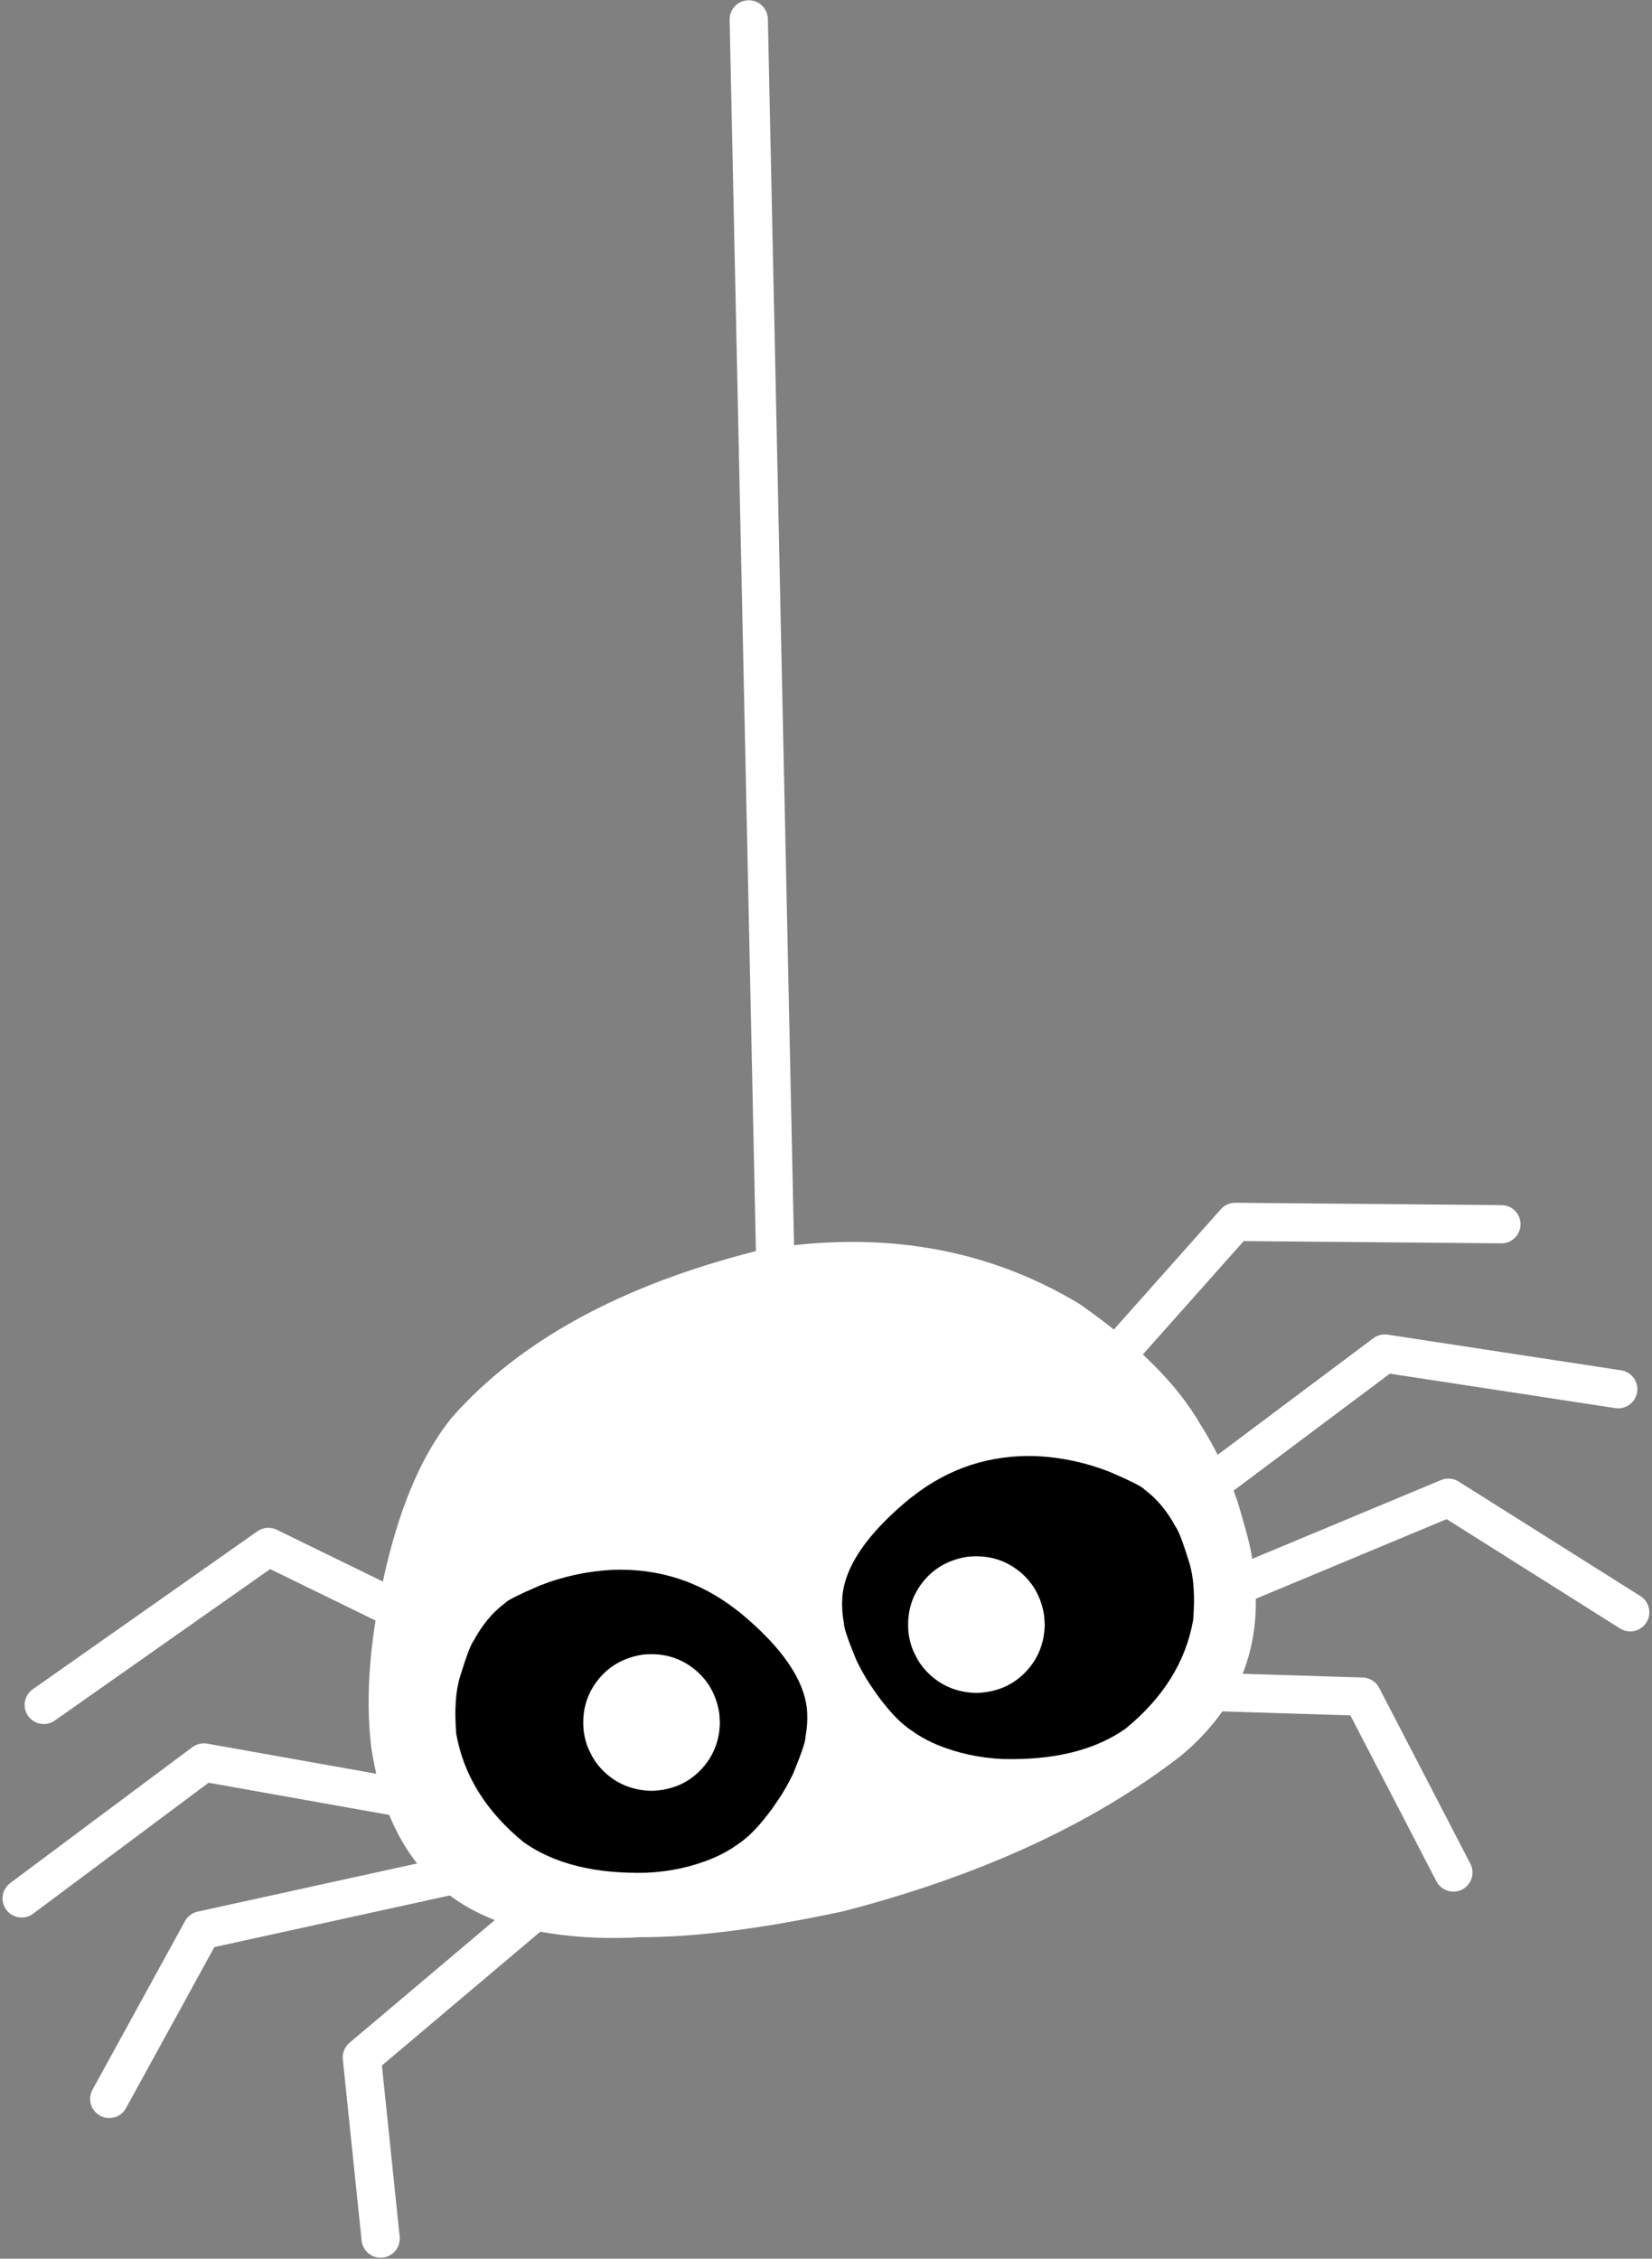 <?xml version="1.0" encoding="UTF-8" standalone="no"?><svg xmlns="http://www.w3.org/2000/svg" xmlns:xlink="http://www.w3.org/1999/xlink" fill="#ffffff" height="2476.8" preserveAspectRatio="xMidYMid meet" version="1" viewBox="-357.1 -278.0 1811.3 2476.8" width="1811.3" zoomAndPan="magnify"><rect x="-357.1" y="-278.0" width="1811.3" height="2476.8" fill="#808080" stroke="none"/><g><g><g id="change1_10"><path d="M479.229,1092.152L471.394,1093.98Q248.974,1150.578,138.113,1276.661Q92.061,1333.436,67.064,1436.989Q39.382,1552.479,50,1638.467Q72.662,1788.055,192.416,1830.09Q263.378,1851.033,344.947,1846.243Q434.736,1846.478,568.385,1817.611Q792.921,1759.289,937.432,1647.545Q1037.774,1564.205,1015.926,1434.189Q1016.122,1422.502,999.243,1366.863Q983.588,1322.594,959.011,1283.938Q920.93,1217.576,826.122,1151.612Q674.04,1060.058,479.229,1092.152"/></g><g id="change1_12"><path d="M484.83,-257.19L484.83,-257.19L519.106,1349.766C519.353,1361.343,510.168,1370.93,498.59,1371.177C487.012,1371.424,477.426,1362.238,477.179,1350.66L477.179,1350.66L442.904,-256.296C442.657,-267.873,451.842,-277.459,463.42,-277.706C474.998,-277.953,484.584,-268.768,484.83,-257.19 Z"/></g><g id="change1_7"><path d="M973.077,1576.736L973.077,1576.736L973.077,1576.736L952.759,1555.778L1137.07,1561.492C1144.665,1561.728,1151.538,1566.053,1155.035,1572.798L1155.035,1572.798L1255.049,1765.683C1260.38,1775.964,1256.367,1788.619,1246.087,1793.95C1235.806,1799.28,1223.151,1795.267,1217.82,1784.987L1217.82,1784.987L1117.806,1592.102L1135.771,1603.409L951.459,1597.694C940.137,1597.343,931.141,1588.063,931.141,1576.736L931.141,1576.736L931.141,1576.736C931.141,1565.155,940.529,1555.767,952.109,1555.767C963.69,1555.767,973.077,1565.155,973.077,1576.736 Z"/></g><g id="change1_1"><path d="M987.173,1472.892L987.173,1472.892L987.173,1472.893L958.213,1455.425L1222.899,1344.956C1229.198,1342.327,1236.382,1342.928,1242.156,1346.568L1242.156,1346.568L1441.51,1472.214C1451.307,1478.389,1454.244,1491.336,1448.069,1501.133C1441.894,1510.93,1428.947,1513.866,1419.15,1507.692L1419.15,1507.692L1219.795,1382.045L1239.052,1383.657L974.365,1494.126C968.201,1496.698,961.179,1496.18,955.459,1492.73C949.739,1489.28,946.005,1483.31,945.406,1476.657L945.406,1476.657L945.405,1476.657C944.366,1465.123,952.873,1454.93,964.407,1453.891C975.941,1452.851,986.133,1461.359,987.173,1472.892 Z"/></g><g id="change1_11"><path d="M939.379,1386.145L939.379,1386.145L939.38,1386.146L905.927,1371.245L1148.64,1189.47C1153.144,1186.097,1158.815,1184.675,1164.377,1185.525L1164.377,1185.525L1420.337,1224.639C1431.784,1226.389,1439.647,1237.087,1437.897,1248.535C1436.148,1259.982,1425.45,1267.844,1414.002,1266.095L1414.002,1266.095L1158.043,1226.98L1173.779,1223.036L931.065,1404.812C924.981,1409.368,916.908,1410.275,909.964,1407.182C903.021,1404.089,898.295,1397.481,897.612,1389.91L897.612,1389.91L897.612,1389.91C896.573,1378.376,905.08,1368.184,916.614,1367.144C928.147,1366.104,938.34,1374.612,939.379,1386.145 Z"/></g><g id="change1_2"><path d="M863.468,1233.828L863.468,1233.828L863.468,1233.829L826.916,1221.776L981.513,1047.942C985.534,1043.42,991.314,1040.856,997.365,1040.909L997.365,1040.909L1289.265,1043.472C1300.845,1043.574,1310.15,1053.043,1310.049,1064.623C1309.947,1076.204,1300.477,1085.508,1288.897,1085.407L1288.897,1085.407L996.997,1082.844L1012.85,1075.811L858.253,1249.645C852.697,1255.893,843.959,1258.243,836.019,1255.624C828.078,1253.006,822.452,1245.92,821.701,1237.593L821.701,1237.593L821.701,1237.592C820.662,1226.059,829.169,1215.866,840.702,1214.826C852.236,1213.787,862.429,1222.294,863.468,1233.828 Z"/></g><g id="change1_5"><path d="M270.671,1808.67L270.671,1808.67L270.67,1808.671C269.448,1810.825,267.855,1812.745,265.963,1814.343L265.963,1814.343L53.164,1994.084L60.49,1975.902L81.101,2174.626C82.296,2186.144,73.927,2196.45,62.408,2197.645C50.89,2198.84,40.583,2190.471,39.389,2178.952L39.389,2178.952L18.777,1980.228C18.062,1973.329,20.804,1966.523,26.103,1962.047L26.103,1962.047L238.902,1782.306L234.195,1787.978L234.195,1787.977C239.909,1777.905,252.707,1774.372,262.779,1780.086C272.852,1785.8,276.385,1798.598,270.671,1808.67 Z"/></g><g id="change1_6"><path d="M194.916,1780.415L194.916,1780.415L194.916,1780.416C191.98,1785.59,186.985,1789.274,181.174,1790.55L181.174,1790.55L-131.366,1859.158L-117.478,1848.762L-218.91,2033.667C-224.48,2043.82,-237.225,2047.536,-247.379,2041.966C-257.532,2036.397,-261.247,2023.651,-255.678,2013.498L-255.678,2013.498L-154.246,1828.592C-151.334,1823.285,-146.271,1819.495,-140.358,1818.197L-140.358,1818.197L172.182,1749.589L158.44,1759.723L158.44,1759.722C164.154,1749.65,176.952,1746.117,187.024,1751.831C197.097,1757.545,200.63,1770.342,194.916,1780.415 Z"/></g><g id="change1_3"><path d="M147.247,1711.81L147.247,1711.81L147.247,1711.811C142.861,1719.541,134.078,1723.667,125.329,1722.107L125.329,1722.107L-137.314,1675.285L-121.093,1671.446L-320.816,1820.507C-330.097,1827.433,-343.235,1825.525,-350.162,1816.244C-357.088,1806.964,-355.18,1793.825,-345.899,1786.898L-345.899,1786.898L-146.176,1637.838C-141.531,1634.372,-135.659,1632.982,-129.954,1633.999L-129.954,1633.999L132.689,1680.822L110.771,1691.118L110.771,1691.118C116.485,1681.045,129.283,1677.512,139.355,1683.226C149.428,1688.94,152.961,1701.737,147.247,1711.81 Z"/></g><g id="change1_8"><path d="M128.344,1516.815L128.344,1516.815L128.343,1516.815C122.209,1524.466,111.592,1526.845,102.781,1522.541L102.781,1522.541L-72.035,1437.156L-50.769,1435.466L-297.067,1608.706C-306.539,1615.368,-319.618,1613.09,-326.281,1603.618C-332.943,1594.146,-330.665,1581.067,-321.193,1574.404L-321.193,1574.404L-74.895,1401.164C-68.645,1396.768,-60.497,1396.12,-53.63,1399.474L-53.63,1399.474L121.185,1484.859L95.623,1490.584L95.623,1490.584C102.867,1481.549,116.064,1480.096,125.099,1487.339C134.134,1494.583,135.587,1507.779,128.344,1516.815 Z"/></g><g fill="#000000" id="change2_1"><path d="M453.617,1489.758L450.678,1487.595Q390.809,1440.665,314.48,1443.415Q273.247,1445.565,234.858,1460.58Q199.301,1475.927,196.51,1480.041Q186.003,1487.813,177.45,1498.236Q168.896,1508.658,162.35,1520.976Q157.783,1526.515,147.36,1560.31Q140.02,1583.966,143.111,1623.019Q155.085,1691.333,216.985,1742.046Q267.093,1777.654,351.722,1775.568Q390.675,1773.804,424.61,1759.621Q435.736,1754.851,445.75,1748.576L455.416,1741.908Q464.77,1734.857,472.594,1726.205Q481.6,1716.234,490.056,1704.579L498.199,1692.63Q506.116,1680.324,512.434,1667.092Q526.304,1633.581,526.04,1626.575Q528.646,1612.901,527.904,1599.562Q524.885,1548.448,453.617,1489.758"/></g><g fill="#000000" id="change2_2"><path d="M640.629,1365.073L643.567,1362.909Q703.437,1315.98,779.765,1318.729Q820.998,1320.879,859.388,1335.894Q894.945,1351.242,897.736,1355.355Q908.243,1363.127,916.796,1373.55Q925.349,1383.972,931.895,1396.29Q936.462,1401.829,946.885,1435.624Q954.225,1459.281,951.135,1498.334Q939.161,1566.647,877.26,1617.36Q827.152,1652.969,742.524,1650.882Q703.571,1649.118,669.635,1634.935Q658.509,1630.165,648.495,1623.89L638.829,1617.222Q629.476,1610.171,621.652,1601.519Q612.645,1591.548,604.19,1579.893L596.047,1567.945Q588.129,1555.638,581.811,1542.407Q567.941,1508.895,568.206,1501.889Q565.599,1488.215,566.341,1474.876Q569.36,1423.762,640.629,1365.073"/></g><g id="change1_9"><path d="M431.546,1600.743L432.228,1610.917Q431.517,1642.036,410.585,1663.461Q389.489,1684.892,357.098,1685.75Q325.979,1685.039,304.555,1664.107Q297.681,1657.333,292.688,1648.926L288.267,1640.187Q284.365,1631.078,282.947,1620.794Q279.484,1589.113,297.62,1565.32Q315.757,1541.526,347.222,1536.469Q378.902,1533.006,402.696,1551.142Q426.489,1569.278,431.546,1600.743"/></g><g id="change1_4"><path d="M787.725,1493.4L788.408,1503.573Q787.696,1534.693,766.764,1556.117Q745.668,1577.549,713.278,1578.406Q682.158,1577.695,660.734,1556.763Q653.86,1549.99,648.868,1541.583L644.446,1532.844Q640.544,1523.734,639.127,1513.45Q635.663,1481.77,653.8,1457.976Q671.936,1434.182,703.401,1429.126Q735.081,1425.662,758.875,1443.799Q782.669,1461.935,787.725,1493.4"/></g></g></g></svg>